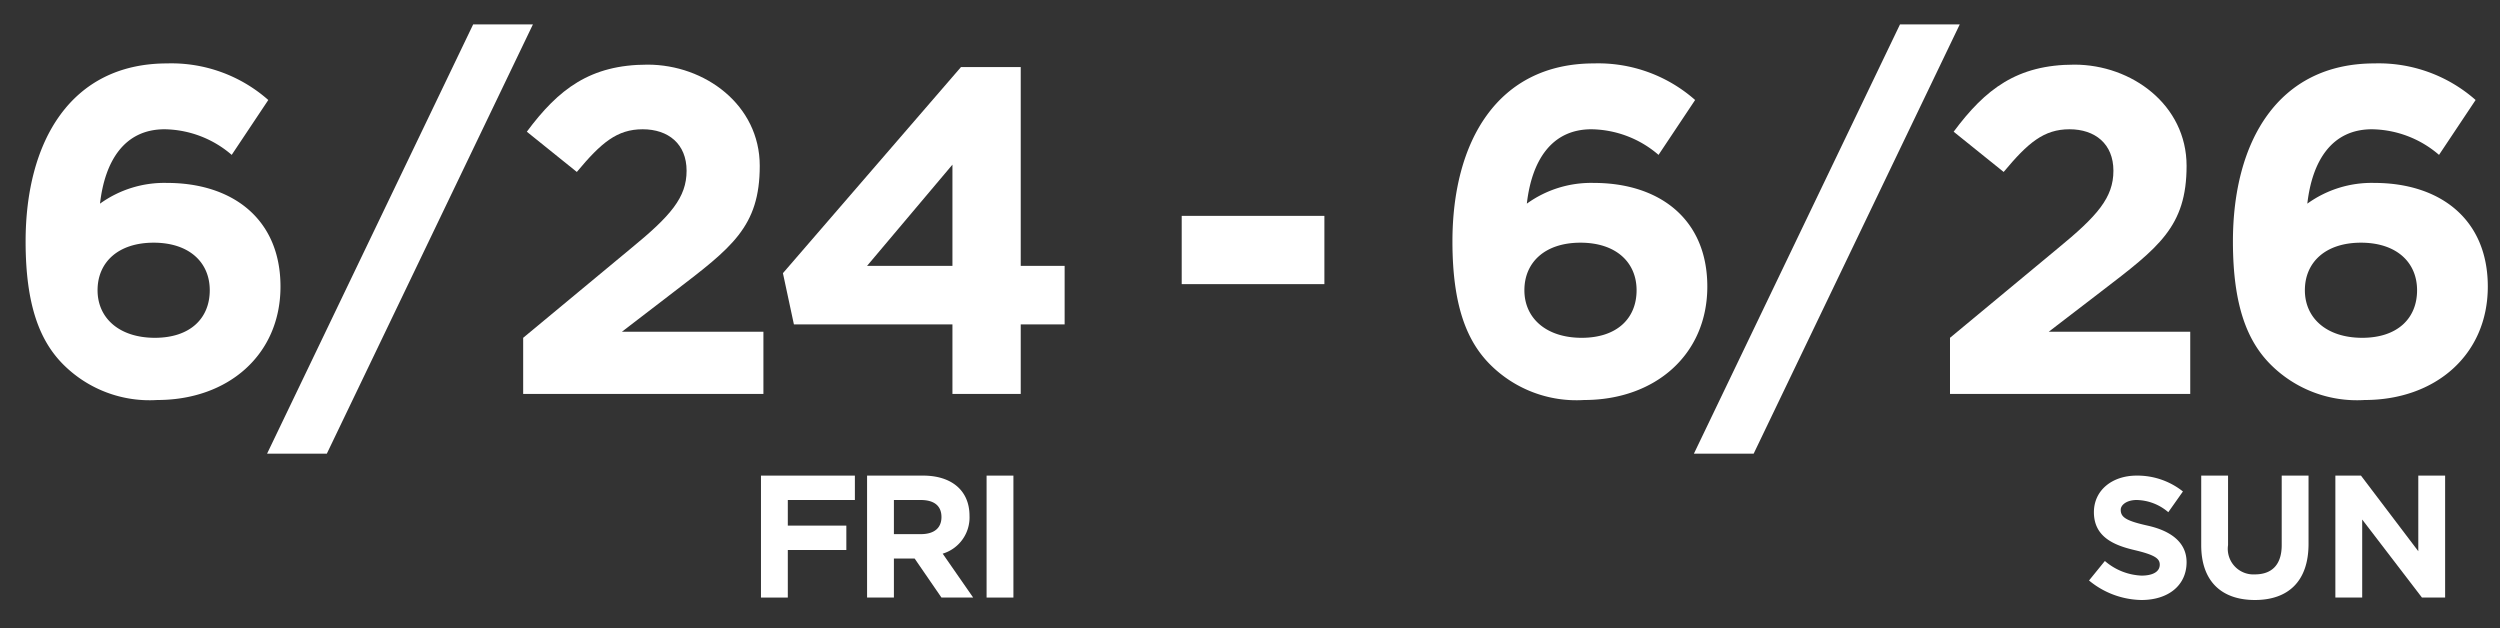 <svg id="txt_gameSche03" xmlns="http://www.w3.org/2000/svg" viewBox="0 0 205 51.5"><rect x="0" y="0" width="205" height="51.5" fill="#333333" stroke="none"/><defs><style>.cls-1{fill:#fff;}</style></defs><path class="cls-1" d="M19,12.7a8.6,8.6,0,0,0-5.5-2.1c-3.3,0-4.9,2.6-5.3,6.1A9,9,0,0,1,13.7,15C19,15,23,17.9,23,23.5s-4.3,9.3-10.1,9.3a10,10,0,0,1-7.7-2.9C3.3,28,2.1,25.1,2.1,19.8c0-8.2,3.7-14.6,11.6-14.6a12,12,0,0,1,8.3,3Zm-6.4,7.2C9.7,19.9,8,21.5,8,23.8s1.8,3.9,4.7,3.9,4.5-1.6,4.5-3.9S15.5,19.9,12.6,19.9Z"/><path class="cls-1" d="M43.7,2,26.8,37.2H21.9L38.8,2Z"/><path class="cls-1" d="M47.3,14.1l-4.1-3.3c2.6-3.5,5.2-5.5,9.9-5.5s9.2,3.3,9.2,8.3-2.3,6.7-7,10.3L51,27.2H62.6v5.1H42.9V27.7l8.8-7.3c3.3-2.7,4.6-4.2,4.6-6.4s-1.5-3.4-3.6-3.4S49.3,11.7,47.3,14.1Z"/><path class="cls-1" d="M83.7,5.5V21.8h3.6v4.8H83.7v5.7H78.1V26.6h-13l-.9-4.2L78.8,5.5Zm-5.6,8-7,8.3h7Z"/><path class="cls-1" d="M96.9,23.3V17.7h11.7v5.6Z"/><path class="cls-1" d="M136,12.7a8.6,8.6,0,0,0-5.5-2.1c-3.3,0-4.9,2.6-5.3,6.1a9,9,0,0,1,5.5-1.7c5.3,0,9.3,2.9,9.3,8.5s-4.3,9.3-10.1,9.3a10,10,0,0,1-7.7-2.9c-1.9-1.9-3.1-4.8-3.1-10.1,0-8.2,3.7-14.6,11.6-14.6a12,12,0,0,1,8.3,3Zm-6.4,7.2c-2.9,0-4.6,1.6-4.6,3.9s1.8,3.9,4.7,3.9,4.5-1.6,4.5-3.9S132.5,19.9,129.6,19.9Z"/><path class="cls-1" d="M160.7,2,143.8,37.2h-4.9L155.8,2Z"/><path class="cls-1" d="M164.3,14.1l-4.1-3.3c2.6-3.5,5.2-5.5,9.9-5.5s9.2,3.3,9.2,8.3-2.3,6.7-7,10.3L168,27.2h11.6v5.1H159.9V27.7l8.8-7.3c3.3-2.7,4.6-4.2,4.6-6.4s-1.5-3.4-3.6-3.4S166.3,11.7,164.3,14.1Z"/><path class="cls-1" d="M200,12.7a8.6,8.6,0,0,0-5.5-2.1c-3.3,0-4.9,2.6-5.3,6.1a9,9,0,0,1,5.5-1.7c5.3,0,9.3,2.9,9.3,8.5s-4.3,9.3-10.1,9.3a10,10,0,0,1-7.7-2.9c-1.9-1.9-3.1-4.8-3.1-10.1,0-8.2,3.7-14.6,11.6-14.6a12,12,0,0,1,8.3,3Zm-6.4,7.2c-2.9,0-4.6,1.6-4.6,3.9s1.8,3.9,4.7,3.9,4.5-1.6,4.5-3.9S196.5,19.9,193.6,19.9Z"/><path class="cls-1" d="M64.6,41v2.1h4.8v2H64.6V49H62.4V39h7.7v2Z"/><path class="cls-1" d="M77.2,49,75,45.8H73.3V49H71.1V39h4.6c2.3,0,3.8,1.2,3.8,3.3h0a3.1,3.1,0,0,1-2.2,3.1L79.8,49Zm0-6.6c0-1-.7-1.4-1.7-1.4H73.3v2.8h2.2c1.1,0,1.7-.5,1.7-1.4Z"/><path class="cls-1" d="M80.9,49V39h2.2V49Z"/><path class="cls-1" d="M175.6,49.2a6.9,6.9,0,0,1-4.3-1.6l1.3-1.6a4.9,4.9,0,0,0,3,1.2c.9,0,1.5-.3,1.5-.9h0c0-.5-.4-.8-2.1-1.2s-3.3-1.1-3.3-3.1h0c0-1.8,1.5-3,3.5-3a6,6,0,0,1,3.8,1.3l-1.2,1.7a4.1,4.1,0,0,0-2.6-1c-.8,0-1.3.4-1.3.8h0c0,.6.4.9,2.2,1.3s3.2,1.3,3.2,3h0C179.3,48,177.8,49.2,175.6,49.2Z"/><path class="cls-1" d="M184.9,49.2c-2.7,0-4.4-1.5-4.4-4.5V39h2.2v5.7a2.1,2.1,0,0,0,2.2,2.4c1.4,0,2.2-.8,2.2-2.4V39h2.2v5.6C189.3,47.7,187.6,49.2,184.9,49.2Z"/><path class="cls-1" d="M198.6,49l-4.9-6.4V49h-2.2V39h2.1l4.7,6.2V39h2.2V49Z"/></svg>